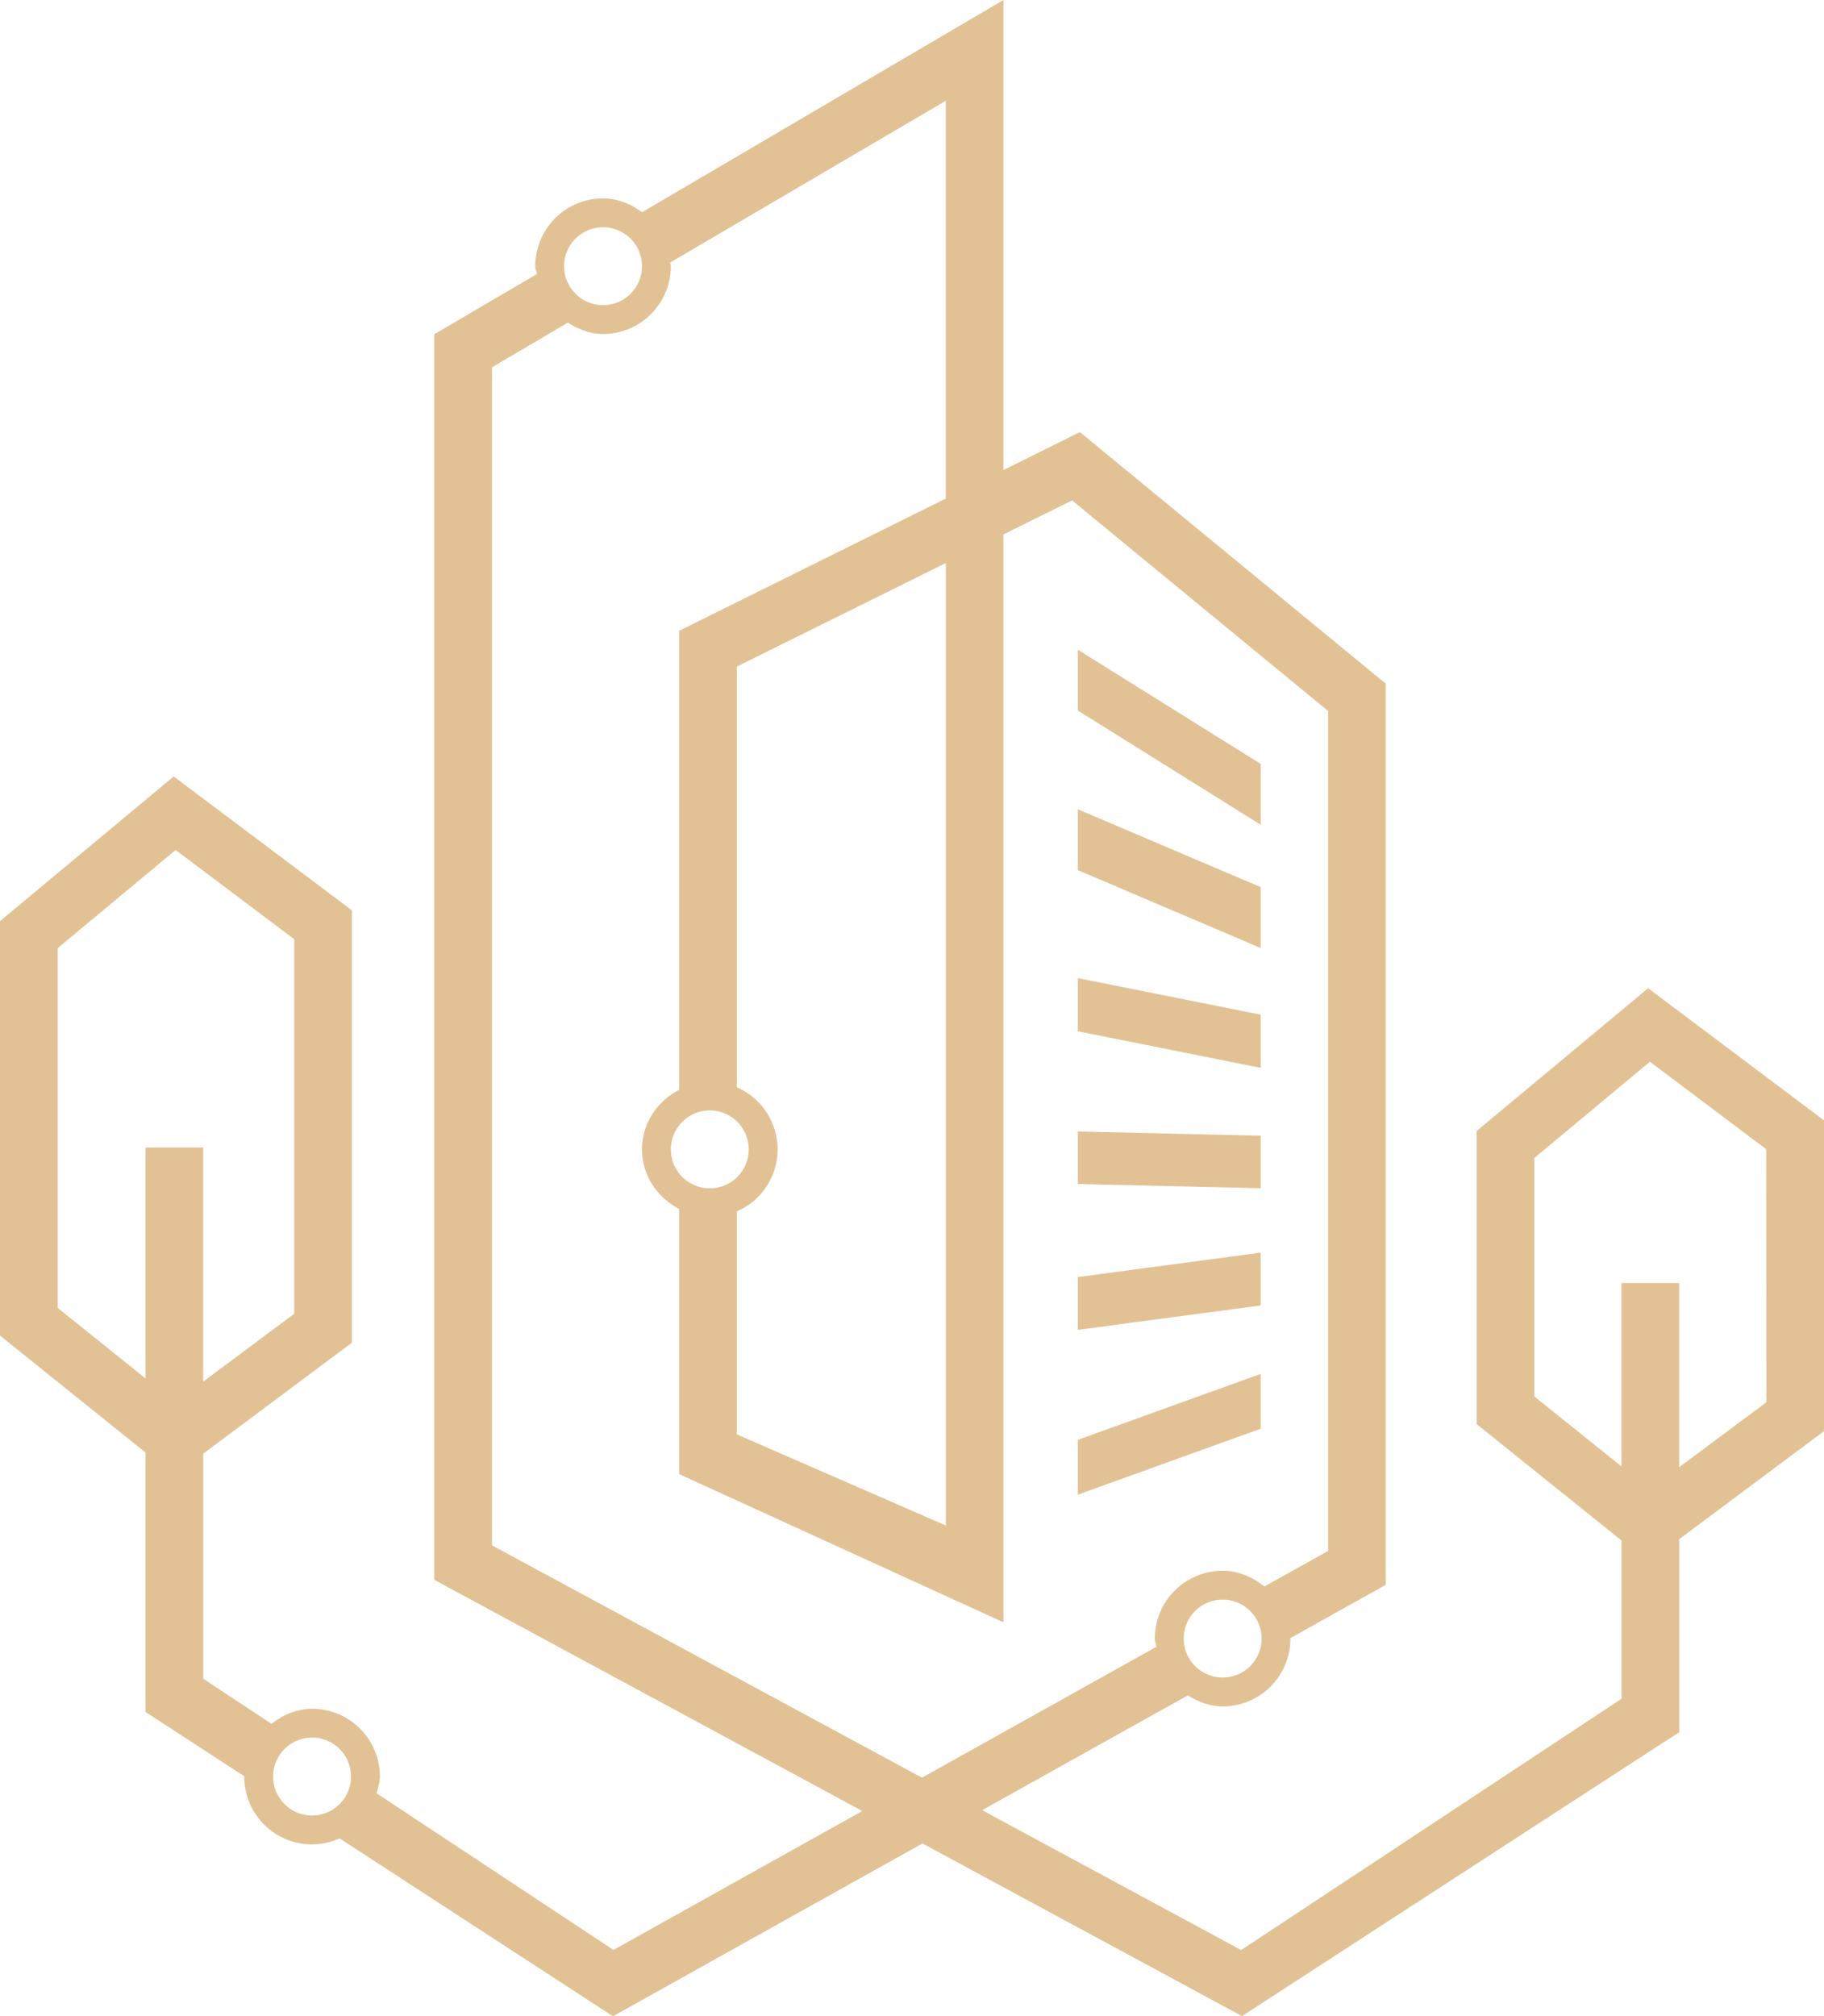 <svg xmlns="http://www.w3.org/2000/svg" viewBox="0 0 1317.62 1455.9"><defs><style>.cls-1{fill:#e2c295;}</style></defs><g id="Camada_2" data-name="Camada 2"><g id="Isolation_Mode" data-name="Isolation Mode"><path class="cls-1" d="M1190.57,713.57,1066.71,816.66V1028.3l104.66,84.07v114.29l-274.8,181.43-187.07-101,148.59-82.9c7.43,4.61,15.74,8,25.14,8a49,49,0,0,0,48.95-49c0-.13-.08-.23-.08-.32l68.94-38.48V493.68L780.11,312,724.89,339.4V0L463.81,153.25c-8.05-5.86-17.46-10-28.15-10a49,49,0,0,0-49,49c0,2,.94,3.71,1.14,5.64l-74.06,43.48v899.41l309.19,166.92L443.14,1408,272,1294.86c1-3.95,2.44-7.77,2.44-12a49,49,0,0,0-48.95-49c-11.23,0-21.12,4.46-29.38,10.85l-49.28-32.54V1049.63L254.2,969.56V657.33L125.49,560.66,0,665.1V964.38l105.11,84.45v187.33l71.41,46.47c0,.06-.09.12-.09.18a49,49,0,0,0,49,49,48.42,48.42,0,0,0,19.85-4.4L442.77,1455.9l223.6-124.77,230.81,124.65,315.86-205V1111.4l104.58-78V809ZM41.67,944.39V684.63l85.17-70.86,85.7,64.39V948.65l-65.76,49V828.58H105.11V995.34Zm183.77,366.54a28.13,28.13,0,1,1,28.12-28.12A28.16,28.16,0,0,1,225.44,1310.93Zm657.79-99.63a28.13,28.13,0,1,1,28.12-28.12A28.15,28.15,0,0,1,883.23,1211.3ZM435.66,164.08a28.13,28.13,0,1,1-28.17,28.13A28.16,28.16,0,0,1,435.66,164.08ZM666.05,1283.61,355.4,1115.87V265.17L410.21,233c7.54,4.73,15.91,8.17,25.45,8.17a49,49,0,0,0,48.95-49,24.77,24.77,0,0,0-.54-2.56L683.23,72.76V360L490.59,455.5V786.93c-15.71,8.17-26.81,24.12-26.81,43s11.1,34.85,26.81,43v191.5l234.3,107V385.89l49.57-24.56L959.37,513.38v606.54l-46,25.66c-8.39-6.75-18.57-11.38-30.16-11.38a49,49,0,0,0-49,49c0,2.09.91,3.87,1.18,5.9ZM512.72,801.81A28.13,28.13,0,1,1,484.61,830,28.17,28.17,0,0,1,512.72,801.81Zm19.54,72.92a48.78,48.78,0,0,0,0-89.58V481.33l151-74.79v695l-151-65.82ZM1276,1012.51,1213,1059.43v-133h-41.67V1058.9l-63-50.58V836.2l83.54-69.53,84,63.16Z"/><polygon class="cls-1" points="910.7 992.06 778.61 1039.68 778.61 1079.27 910.7 1031.64 910.7 992.06"/><polygon class="cls-1" points="910.7 904.49 778.61 922.14 778.61 960.27 910.7 942.62 910.7 904.49"/><polygon class="cls-1" points="910.7 732.67 778.61 706.28 778.61 744.68 910.7 771.06 910.7 732.67"/><polygon class="cls-1" points="910.7 820.08 778.61 817.01 778.61 854.93 910.7 858 910.7 820.08"/><polygon class="cls-1" points="910.7 640.58 778.61 584.38 778.61 628.32 910.7 684.53 910.7 640.58"/><polygon class="cls-1" points="910.7 551.61 778.61 469.15 778.61 513.07 910.7 595.54 910.7 551.61"/></g></g></svg>